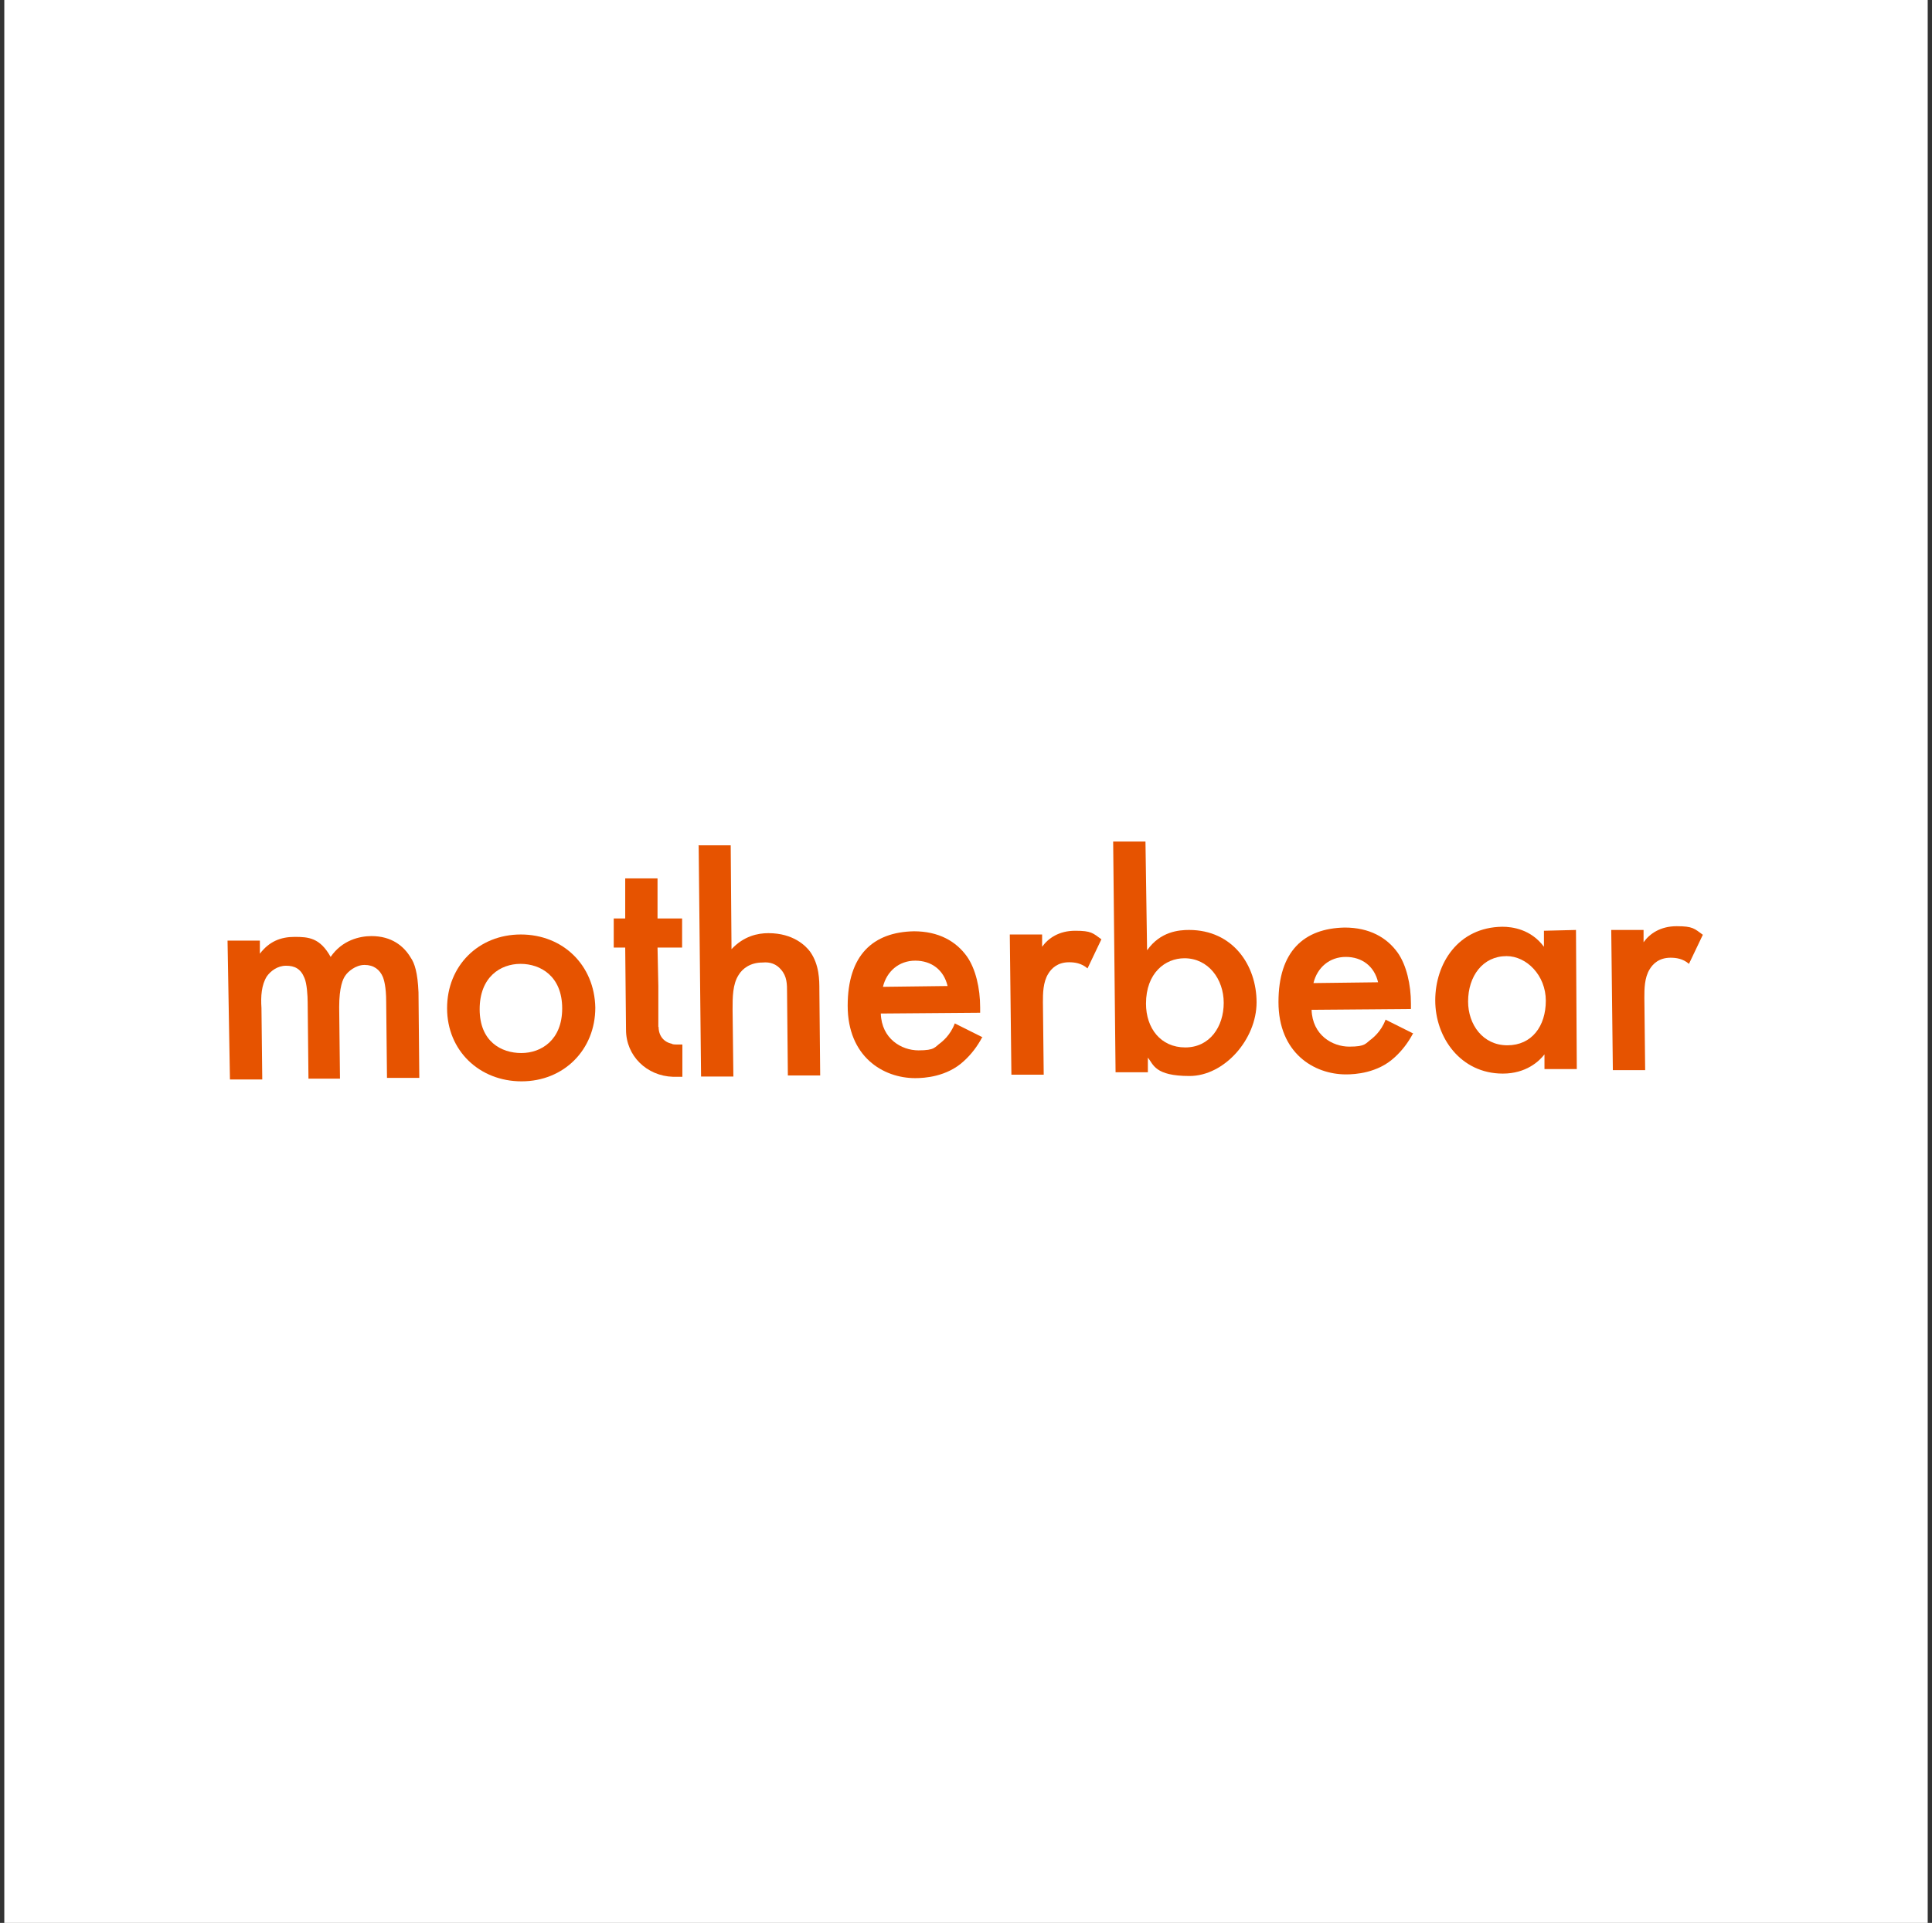 <svg width="225" height="224" viewBox="0 0 225 224" fill="none" xmlns="http://www.w3.org/2000/svg">
<rect x="0" y="0" width="225" height="224" fill="#333333" stroke="none"/>
<rect width="224" height="224" transform="translate(0.5)" fill="white"/>
<g clip-path="url(#clip0_11_117)">
<g clip-path="url(#clip1_11_117)">
<path d="M26.5 109.574H30.264V111.098C31.352 109.667 32.69 109.138 34.307 109.138C35.924 109.138 37.262 109.232 38.506 111.471C39.843 109.512 41.896 109.045 43.265 109.045C45.597 109.045 47.028 110.196 47.837 111.564C48.272 112.187 48.645 113.275 48.739 115.608L48.832 125.561H45.069L44.975 116.696C44.975 114.893 44.695 114.084 44.602 113.835C44.229 112.933 43.513 112.404 42.456 112.404C41.398 112.404 40.496 113.213 40.217 113.648C39.937 114.022 39.501 114.986 39.501 117.319L39.594 125.654H35.924L35.831 116.79C35.831 115.981 35.738 114.55 35.458 113.928C35.022 112.84 34.307 112.498 33.312 112.498C32.316 112.498 31.508 113.12 31.072 113.742C30.45 114.737 30.357 116.074 30.45 117.412L30.543 125.747H26.78L26.5 109.636V109.574Z" fill="#E65300"/>
<path d="M69.329 117.381C69.329 122.295 65.659 125.965 60.744 125.965C55.83 125.965 52.067 122.388 52.067 117.443C52.067 112.498 55.737 108.858 60.651 108.858C65.565 108.858 69.236 112.435 69.329 117.381ZM65.472 117.474C65.472 113.711 62.953 112.28 60.62 112.28C58.287 112.28 55.861 113.804 55.861 117.567C55.861 121.331 58.381 122.668 60.713 122.668C63.046 122.668 65.472 121.144 65.472 117.474Z" fill="#E65300"/>
<path d="M81.335 98.47H85.098L85.192 110.569C86.622 109.045 88.24 108.703 89.484 108.703C92.439 108.703 93.869 110.227 94.336 110.849C95.424 112.373 95.424 114.177 95.424 115.328L95.518 125.281H91.754L91.661 115.701C91.661 114.613 91.661 113.742 90.946 112.933C90.417 112.311 89.701 112.031 88.799 112.124C87.369 112.124 86.467 112.84 86.031 113.555C85.316 114.644 85.316 116.168 85.316 117.598L85.409 125.405H81.646L81.366 98.532L81.335 98.47Z" fill="#E65300"/>
<path d="M114.366 120.864C113.837 121.86 113.122 122.824 112.22 123.632C110.261 125.436 107.648 125.592 106.59 125.592C102.827 125.592 98.721 123.073 98.721 117.163C98.721 111.253 101.676 108.579 106.435 108.485C109.296 108.485 111.349 109.636 112.624 111.44C113.62 112.871 114.148 115.11 114.148 117.35V117.972L102.578 118.065C102.671 121.02 105.004 122.357 106.964 122.357C108.923 122.357 108.83 121.984 109.576 121.455C109.67 121.362 110.665 120.647 111.194 119.216L114.428 120.833L114.366 120.864ZM110.354 114.861C109.918 112.995 108.488 111.907 106.59 111.907C104.693 111.907 103.262 113.151 102.827 114.955L110.354 114.861Z" fill="#E65300"/>
<path d="M117.601 108.859H121.364V110.289C122.08 109.294 123.324 108.423 125.221 108.423C127.118 108.423 127.274 108.703 128.269 109.418L126.652 112.809C125.936 112.187 125.128 112.093 124.506 112.093C123.168 112.093 122.453 112.809 122.08 113.431C121.458 114.426 121.458 115.763 121.458 116.759L121.551 125.188H117.787L117.601 108.89V108.859Z" fill="#E65300"/>
<path d="M133.619 110.663C135.143 108.516 137.289 108.33 138.471 108.33C143.572 108.33 146.34 112.435 146.34 116.759C146.34 121.082 142.577 125.343 138.533 125.343C134.49 125.343 134.334 124.006 133.681 123.197V124.908H129.918L129.638 98.035H133.401L133.588 110.663H133.619ZM133.463 116.914C133.463 119.776 135.174 122.015 138.036 122.015C140.897 122.015 142.514 119.589 142.514 116.821C142.514 114.053 140.711 111.627 137.942 111.627C135.703 111.627 133.463 113.337 133.463 116.914Z" fill="#E65300"/>
<path d="M164.535 120.429C164.007 121.424 163.291 122.388 162.389 123.197C160.43 125.001 157.817 125.157 156.76 125.157C152.996 125.157 148.891 122.637 148.891 116.728C148.891 110.818 151.845 108.143 156.604 108.05C159.466 108.05 161.518 109.201 162.794 111.005C163.789 112.435 164.318 114.675 164.318 116.914V117.536L152.747 117.63C152.841 120.584 155.173 121.922 157.133 121.922C159.092 121.922 158.999 121.549 159.746 121.02C159.839 120.927 160.834 120.211 161.363 118.78L164.598 120.398L164.535 120.429ZM160.492 114.426C160.057 112.56 158.626 111.471 156.729 111.471C154.831 111.471 153.401 112.715 152.965 114.519L160.492 114.426Z" fill="#E65300"/>
<path d="M183.539 108.33L183.633 124.534H179.869V122.824C179.247 123.632 177.723 125.063 175.017 125.063C170.103 125.063 167.148 120.864 167.148 116.541C167.148 112.218 169.823 108.019 174.955 107.957C176.106 107.957 178.283 108.236 179.807 110.289V108.423L183.57 108.33H183.539ZM170.974 116.665C170.974 119.34 172.684 121.766 175.546 121.766C178.407 121.766 180.025 119.527 180.025 116.572C180.025 113.617 177.785 111.378 175.453 111.378C172.684 111.378 170.974 113.711 170.974 116.665Z" fill="#E65300"/>
<path d="M187.645 108.33H191.409V109.761C192.124 108.765 193.368 107.894 195.265 107.894C197.163 107.894 197.318 108.174 198.313 108.89L196.696 112.28C195.981 111.658 195.172 111.565 194.55 111.565C193.212 111.565 192.497 112.28 192.124 112.902C191.502 113.897 191.502 115.235 191.502 116.23L191.595 124.659H187.832L187.645 108.361V108.33Z" fill="#E65300"/>
<path d="M76.669 119.62V114.861L76.576 110.383H79.438V106.992H76.576V102.327H72.812V106.992H71.475V110.383H72.812C72.812 110.383 72.906 119.776 72.906 119.962C72.906 123.01 75.332 125.343 78.38 125.436H79.469V121.673H78.753C78.66 121.673 78.318 121.673 78.225 121.58C77.323 121.393 76.7 120.678 76.7 119.62H76.669Z" fill="#E65300"/>
</g>
</g>
<defs>
<clipPath id="clip0_11_117">
<rect width="172" height="28.304" fill="white" transform="translate(26.5 97.848)"/>
</clipPath>
<clipPath id="clip1_11_117">
<rect width="172" height="28.304" fill="white" transform="translate(26.5 97.848)"/>
</clipPath>
</defs>
</svg>
